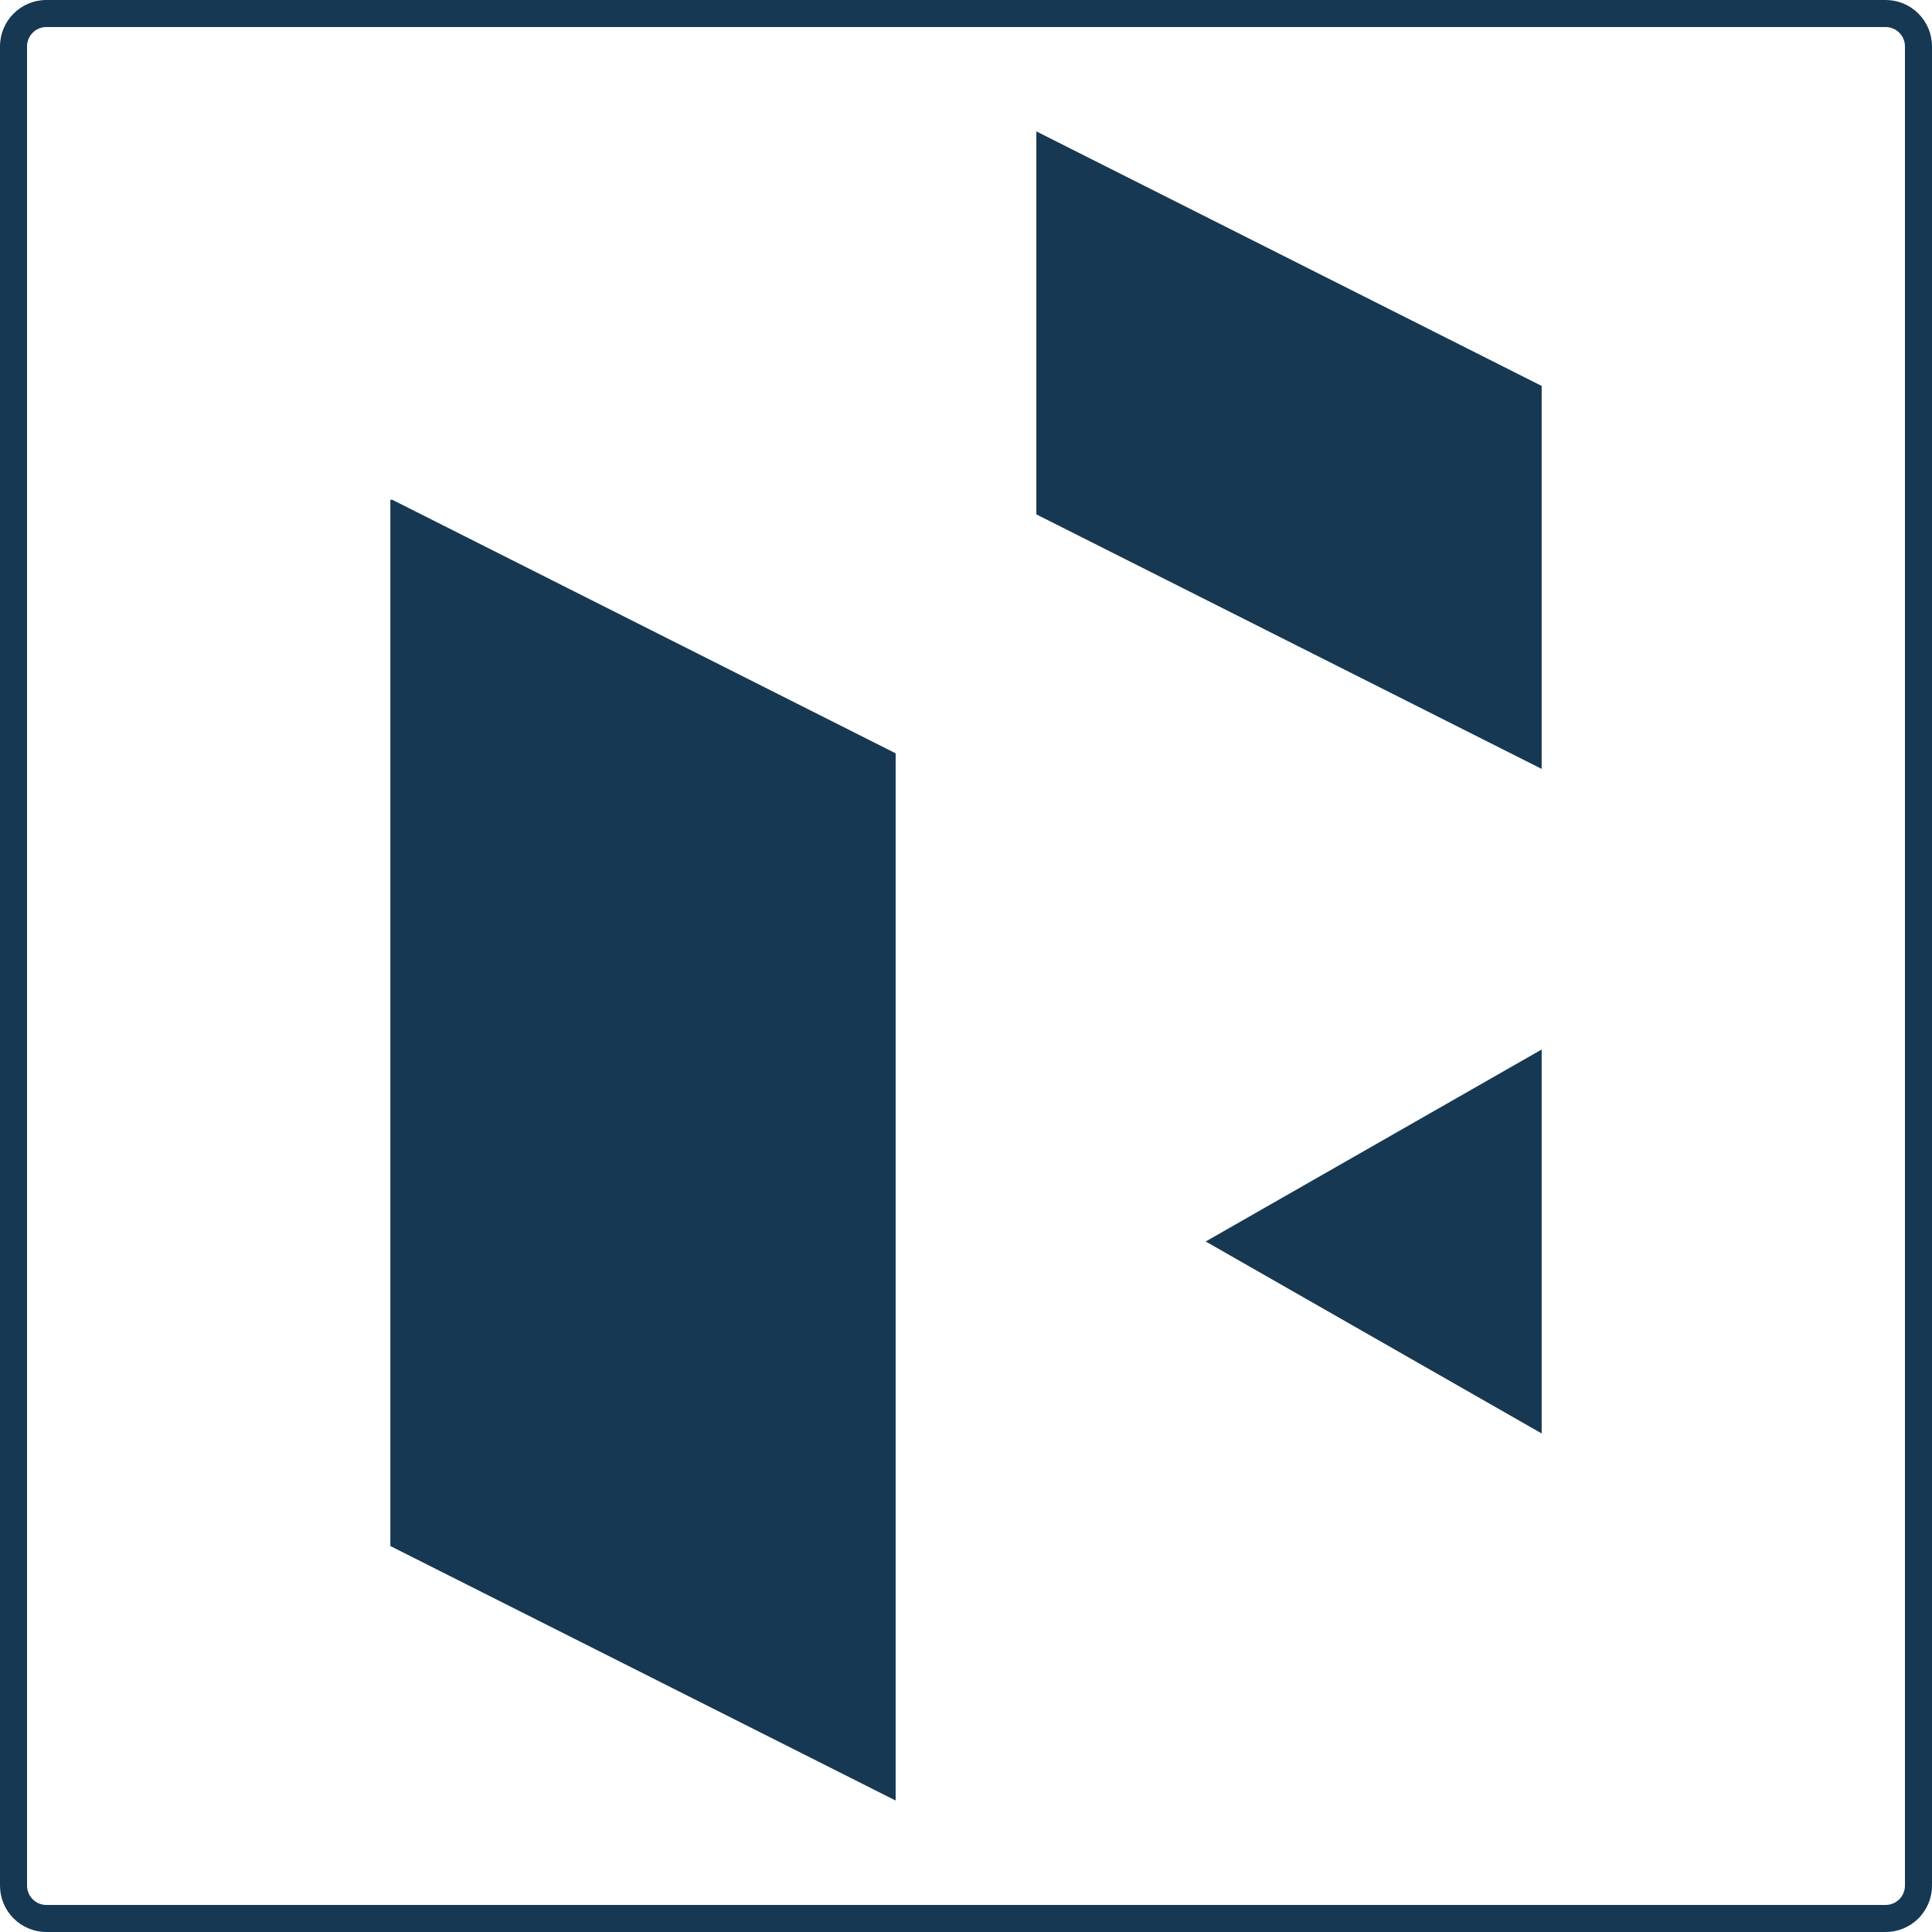 <svg xmlns="http://www.w3.org/2000/svg" xmlns:xlink="http://www.w3.org/1999/xlink" width="500" zoomAndPan="magnify" viewBox="0 0 375 375" height="500" preserveAspectRatio="xMidYMid meet"><defs><clipPath id="6251aa26ba"><path d="M 9 0 L 366 0 C 368.387 0 370.676 0.949 372.363 2.637 C 374.051 4.324 375 6.613 375 9 L 375 366 C 375 368.387 374.051 370.676 372.363 372.363 C 370.676 374.051 368.387 375 366 375 L 9 375 C 6.613 375 4.324 374.051 2.637 372.363 C 0.949 370.676 0 368.387 0 366 L 0 9 C 0 4.031 4.031 0 9 0 Z M 9 0 " clip-rule="nonzero"></path></clipPath><clipPath id="b5aaabf39d"><path d="M 126.156 0.492 L 224.234 0.492 L 224.234 124.242 L 126.156 124.242 Z M 126.156 0.492 " clip-rule="nonzero"></path></clipPath><clipPath id="0894f872f8"><path d="M 126.156 74.84 L 126.156 0.504 L 224.234 49.906 L 224.234 124.242 Z M 126.156 74.84 " clip-rule="nonzero"></path></clipPath><clipPath id="1d07fd5535"><path d="M 0.156 0.492 L 98.234 0.492 L 98.234 124.242 L 0.156 124.242 Z M 0.156 0.492 " clip-rule="nonzero"></path></clipPath><clipPath id="6d071823b3"><path d="M 0.156 74.84 L 0.156 0.504 L 98.234 49.906 L 98.234 124.242 Z M 0.156 74.84 " clip-rule="nonzero"></path></clipPath><clipPath id="34af957e7b"><rect x="0" width="99" y="0" height="125"></rect></clipPath><clipPath id="0b8b9d3afc"><path d="M 0.766 71.625 L 98.844 71.625 L 98.844 324.484 L 0.766 324.484 Z M 0.766 71.625 " clip-rule="nonzero"></path></clipPath><clipPath id="8690e71163"><path d="M 0.766 275.082 L 0.766 71.816 L 98.844 121.219 L 98.844 324.484 Z M 0.766 275.082 " clip-rule="nonzero"></path></clipPath><clipPath id="c7cd4c9bc4"><path d="M 0.766 1 L 98.844 1 L 98.844 253.484 L 0.766 253.484 Z M 0.766 1 " clip-rule="nonzero"></path></clipPath><clipPath id="4ec90dd13c"><path d="M 0.766 204.082 L 0.766 0.816 L 98.844 50.219 L 98.844 253.484 Z M 0.766 204.082 " clip-rule="nonzero"></path></clipPath><clipPath id="293ae27ef6"><rect x="0" width="99" y="0" height="254"></rect></clipPath><clipPath id="8364b2dcaa"><path d="M 159.027 178.598 L 224.238 178.598 L 224.238 253.234 L 159.027 253.234 Z M 159.027 178.598 " clip-rule="nonzero"></path></clipPath><clipPath id="a6d80c9119"><path d="M 159.027 215.973 L 224.238 178.707 L 224.238 253.234 Z M 159.027 215.973 " clip-rule="nonzero"></path></clipPath><clipPath id="31c1382283"><path d="M 0.027 0.598 L 65.238 0.598 L 65.238 75.234 L 0.027 75.234 Z M 0.027 0.598 " clip-rule="nonzero"></path></clipPath><clipPath id="58956da933"><path d="M 0.027 37.973 L 65.238 0.707 L 65.238 75.234 Z M 0.027 37.973 " clip-rule="nonzero"></path></clipPath><clipPath id="8d34825ec0"><rect x="0" width="66" y="0" height="76"></rect></clipPath><clipPath id="895a42c62f"><rect x="0" width="225" y="0" height="325"></rect></clipPath></defs><g clip-path="url(#6251aa26ba)"><path stroke-linecap="butt" transform="matrix(0.75, 0, 0, 0.75, 0, 0)" fill="none" stroke-linejoin="miter" d="M 12 0 L 488 0 C 491.182 0 494.234 1.266 496.484 3.516 C 498.734 5.766 500 8.818 500 12 L 500 488 C 500 491.182 498.734 494.234 496.484 496.484 C 494.234 498.734 491.182 500 488 500 L 12 500 C 8.818 500 5.766 498.734 3.516 496.484 C 1.266 494.234 -0 491.182 -0 488 L -0 12 C -0 5.375 5.375 0 12 0 Z M 12 0 " stroke="#163853" stroke-width="14" stroke-opacity="1" stroke-miterlimit="4"></path></g><g transform="matrix(1, 0, 0, 1, 75, 25)"><g clip-path="url(#895a42c62f)"><g clip-path="url(#b5aaabf39d)"><g clip-path="url(#0894f872f8)"><g transform="matrix(1, 0, 0, 1, 126, 0)"><g clip-path="url(#34af957e7b)"><g clip-path="url(#1d07fd5535)"><g clip-path="url(#6d071823b3)"><path fill="#163853" d="M 0.156 124.242 L 0.156 0.492 L 98.234 0.492 L 98.234 124.242 Z M 0.156 124.242 " fill-opacity="1" fill-rule="nonzero"></path></g></g></g></g></g></g><g clip-path="url(#0b8b9d3afc)"><g clip-path="url(#8690e71163)"><g transform="matrix(1, 0, 0, 1, 0, 71)"><g clip-path="url(#293ae27ef6)"><g clip-path="url(#c7cd4c9bc4)"><g clip-path="url(#4ec90dd13c)"><path fill="#163853" d="M 0.766 253.484 L 0.766 1.008 L 98.844 1.008 L 98.844 253.484 Z M 0.766 253.484 " fill-opacity="1" fill-rule="nonzero"></path></g></g></g></g></g></g><g clip-path="url(#8364b2dcaa)"><g clip-path="url(#a6d80c9119)"><g transform="matrix(1, 0, 0, 1, 159, 178)"><g clip-path="url(#8d34825ec0)"><g clip-path="url(#31c1382283)"><g clip-path="url(#58956da933)"><path fill="#163853" d="M 0.027 75.234 L 0.027 0.598 L 65.238 0.598 L 65.238 75.234 Z M 0.027 75.234 " fill-opacity="1" fill-rule="nonzero"></path></g></g></g></g></g></g></g></g></svg>